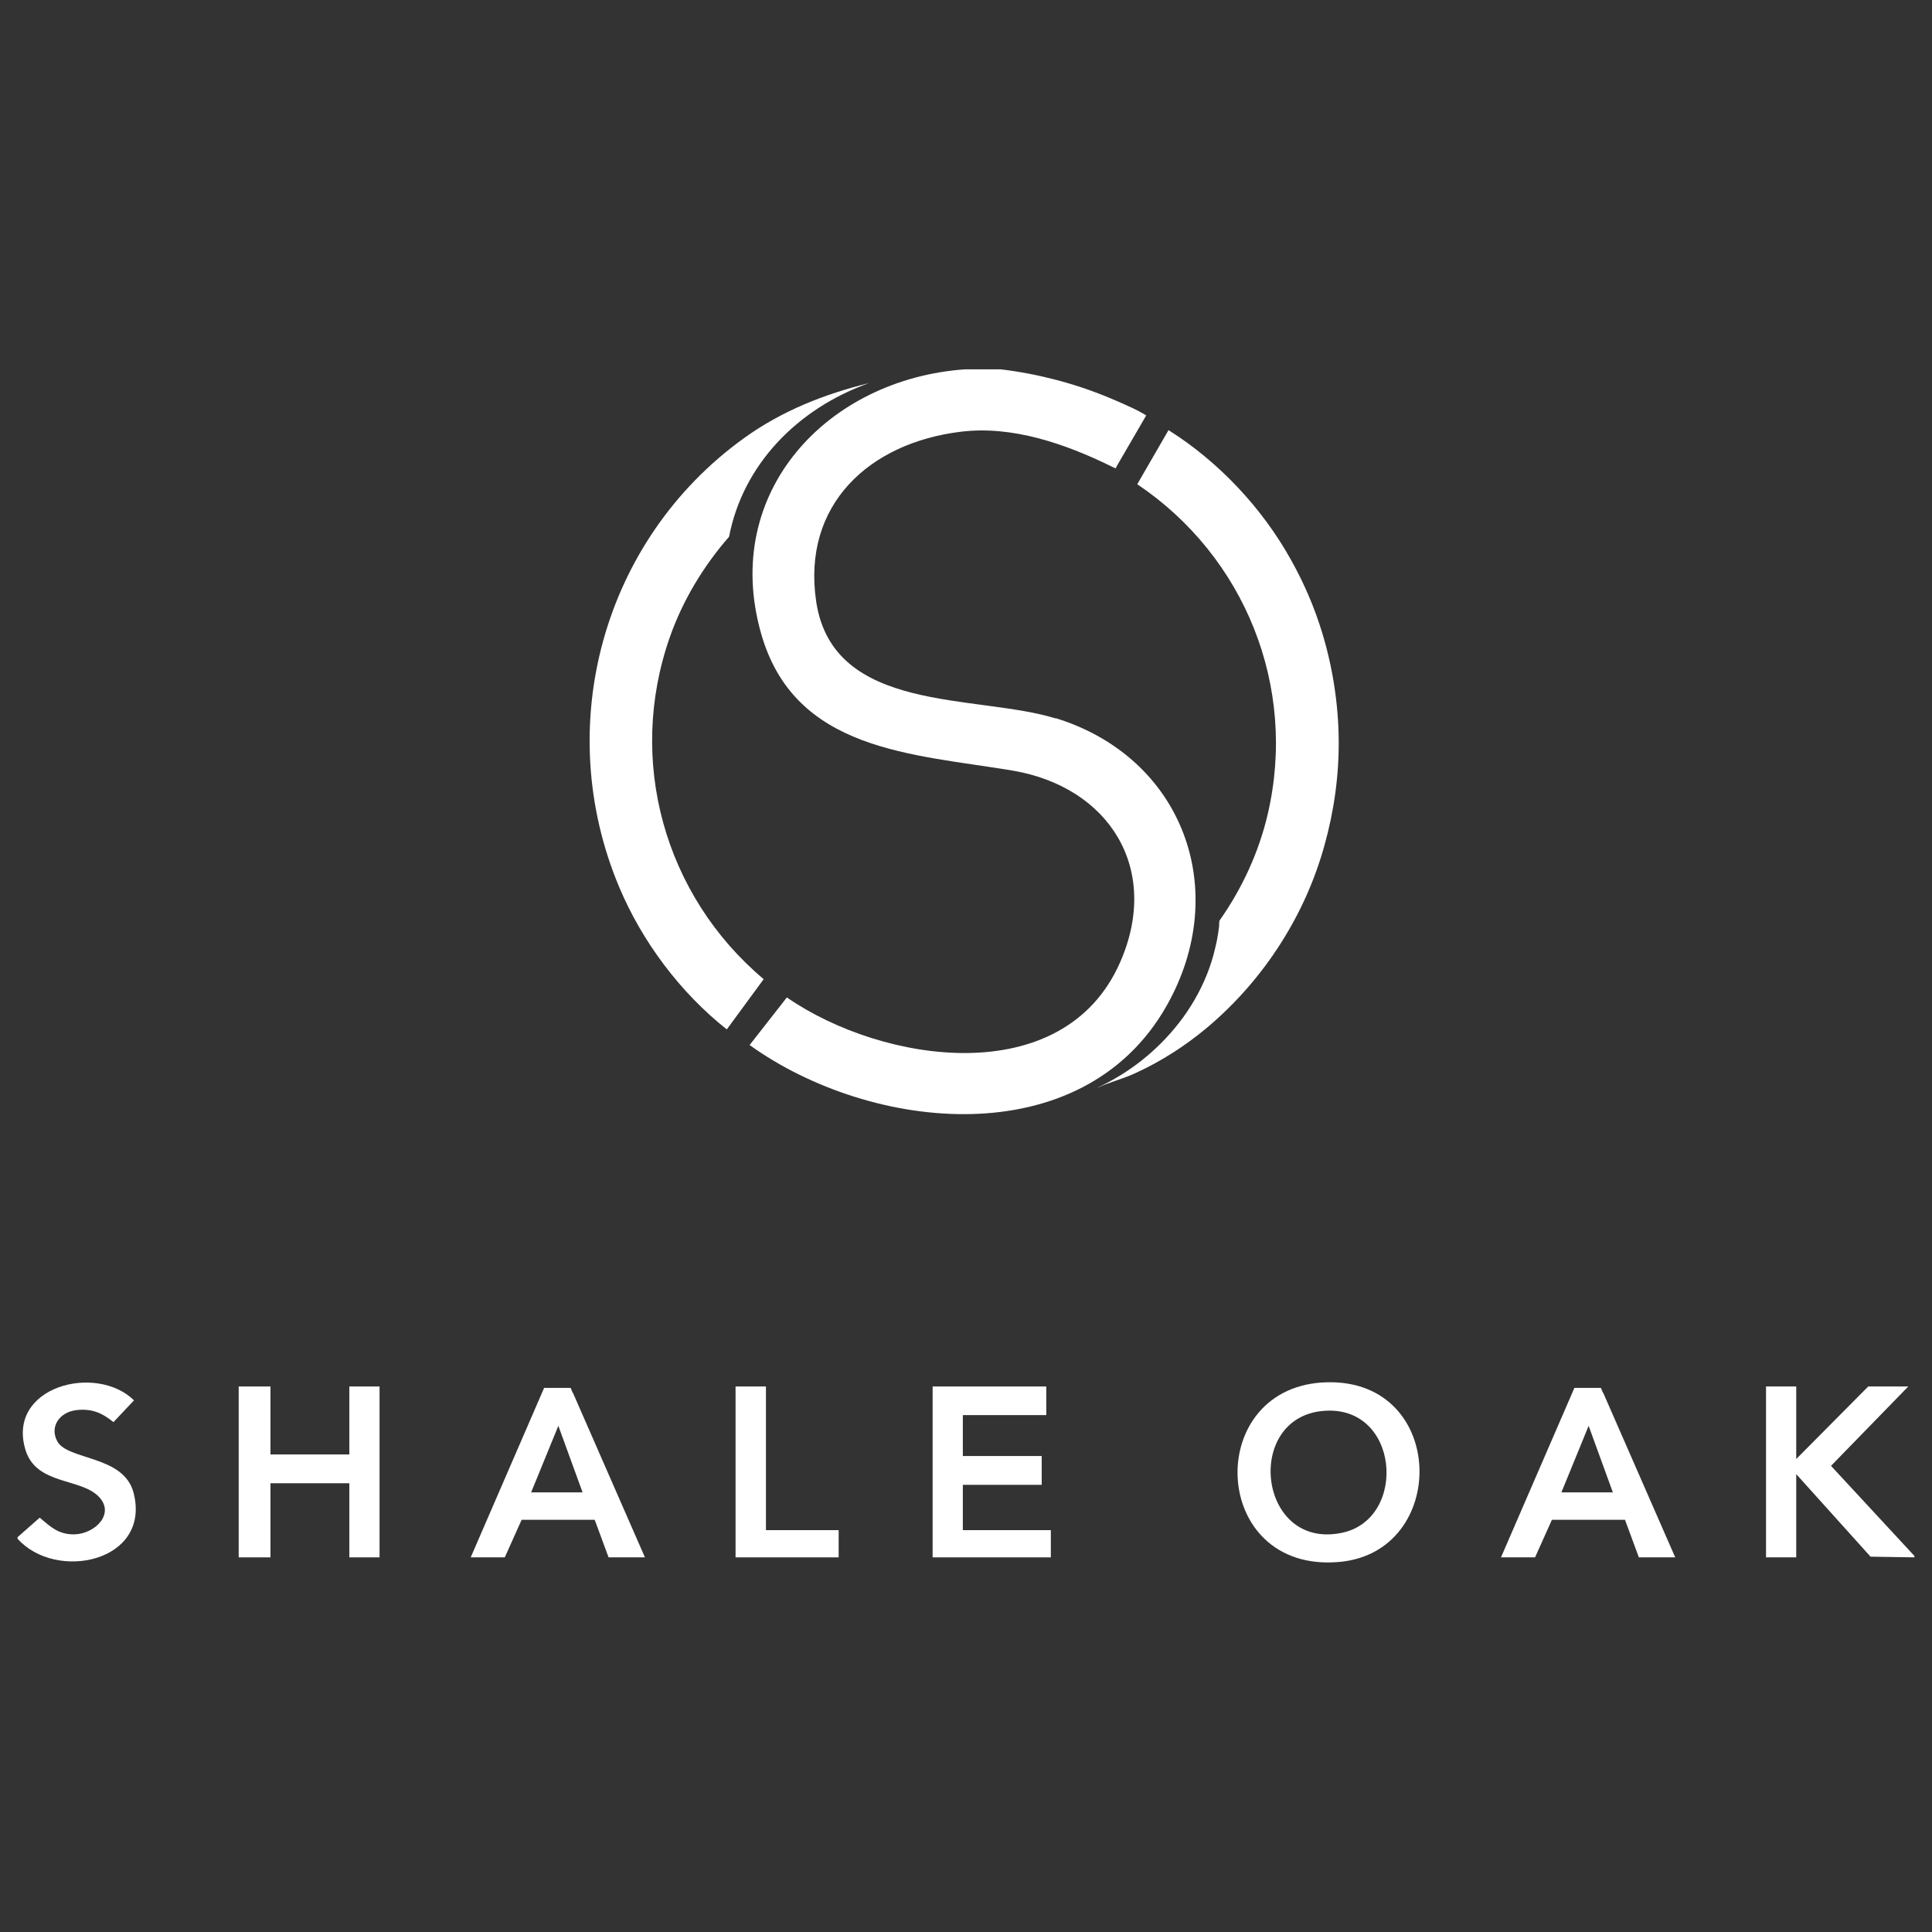 <?xml version="1.0" encoding="UTF-8"?>
<svg xmlns="http://www.w3.org/2000/svg" id="Layer_1" data-name="Layer 1" viewBox="0 0 110 110">
  <rect x="0" y="0" width="110" height="110" fill="#333333" stroke="none"/>
  <defs>
    <style>
      .cls-1 {
        fill: #fff;
      }
    </style>
  </defs>
  <polygon class="cls-1" points="109 88.67 106.5 88.63 102.27 83.93 102.27 88.67 100.55 88.67 100.55 78.94 102.27 78.94 102.27 83.07 106.37 78.94 108.65 78.94 104.25 83.46 109 88.59 109 88.67"></polygon>
  <path class="cls-1" d="M75.6,78.7c6.79-.12,6.9,9.67.66,10.23-7.44.67-7.79-10.11-.66-10.23ZM75.25,80.34c-4.44.48-3.59,7.93,1.16,6.93,3.78-.79,3.28-7.41-1.16-6.93Z"></path>
  <polygon class="cls-1" points="59.57 78.94 59.57 80.57 54.82 80.57 54.82 82.9 59.31 82.9 59.31 84.54 54.82 84.54 54.82 87.12 59.83 87.12 59.83 88.67 53.1 88.67 53.1 78.94 59.57 78.94"></polygon>
  <polygon class="cls-1" points="43.61 78.94 43.61 87.12 47.75 87.12 47.75 88.67 41.88 88.67 41.88 78.94 43.61 78.94"></polygon>
  <polygon class="cls-1" points="19.89 78.94 19.89 82.81 15.4 82.81 15.4 79.29 15.4 79.07 15.4 78.94 15.19 78.94 15.05 78.94 13.59 78.94 13.59 88.67 15.4 88.67 15.4 84.45 19.89 84.45 19.89 88.67 21.61 88.67 21.61 78.94 19.89 78.94"></polygon>
  <path class="cls-1" d="M32.61,79.31l-.12-.29h-1.51l-4.18,9.65h1.94l.96-2.14h4.16s.79,2.14.79,2.14h2.07l-4.1-9.37ZM30.24,84.97l1.55-3.79,1.38,3.79h-2.93Z"></path>
  <path class="cls-1" d="M91.27,79.31l-.12-.29h-1.51l-4.18,9.65h1.94l.96-2.14h4.16s.79,2.14.79,2.14h2.07l-4.1-9.37ZM88.9,84.97l1.55-3.79,1.38,3.79h-2.93Z"></path>
  <path class="cls-1" d="M1,87.61v-.09l1.26-1.11c.63.53,1.07.96,1.97.95,1.16-.02,2.36-1.17,1.38-2.16-1.05-1.06-3.55-.65-4.16-2.65-1.09-3.6,4.02-4.94,6.18-2.82l-1.17,1.24c-.66-.54-1.26-.79-2.14-.68s-1.51.89-1.07,1.75c.57,1.12,3.81.79,4.36,2.97.99,3.92-4.42,5.05-6.61,2.6Z"></path>
  <path class="cls-1" d="M60.09,40.9c-4.5-1.39-12.66-.25-13.62-6.65-.82-5.53,3.04-9.04,8.24-9.67,2.93-.36,5.94.69,8.54,1.96h0s0,0,0,0c.06.03.11.06.17.08h0s.1.05.1.05l.08-.16,1.57-2.7s0,0,0,0l.09-.16-.26-.15h0c-.38-.23-1.59-.75-1.89-.87-1.95-.81-4.04-1.35-6.12-1.6h-2.07c-7.8.56-13.85,6.97-11.6,14.99,1.89,6.77,8.63,6.9,14.31,7.85,5.54.93,8.48,5.62,6.14,10.93-3.23,7.33-13.53,5.75-18.97,1.99l-2.12,2.71c6.92,4.97,18.93,6.25,23.74-2.23,3.73-6.58.93-14.14-6.31-16.38Z"></path>
  <path class="cls-1" d="M49.48,21.81c-2.58.64-4.98,1.59-7.14,3.15-8.02,5.79-10.94,16.4-7.08,25.56,1.31,3.11,3.48,6,6.12,8.09l2.1-2.86c-5.65-4.76-7.81-12.45-5.34-19.48.73-2.08,1.91-4.04,3.37-5.71.79-4.1,3.88-7.29,7.97-8.75Z"></path>
  <path class="cls-1" d="M62.51,61.92c.68-.31,1.41-.49,2.09-.8,1.5-.68,2.9-1.58,4.16-2.64,1.62-1.37,3.03-2.99,4.16-4.77s1.94-3.61,2.49-5.58.83-3.99.81-6.02-.34-4.11-.94-6.08c-.44-1.45-1.04-2.84-1.78-4.16-1.64-2.95-4.11-5.58-6.97-7.38l-1.78,3.08c6.13,4.12,9.12,11.53,7.43,18.78-.5,2.15-1.45,4.22-2.73,6.04-.05.06-.03.28-.04.36-.02.14-.04.28-.06.42-.04.27-.09.53-.16.8-.12.52-.28,1.03-.48,1.53-.4.99-.94,1.92-1.6,2.76-1.22,1.56-2.83,2.84-4.62,3.66Z"></path>
</svg>
